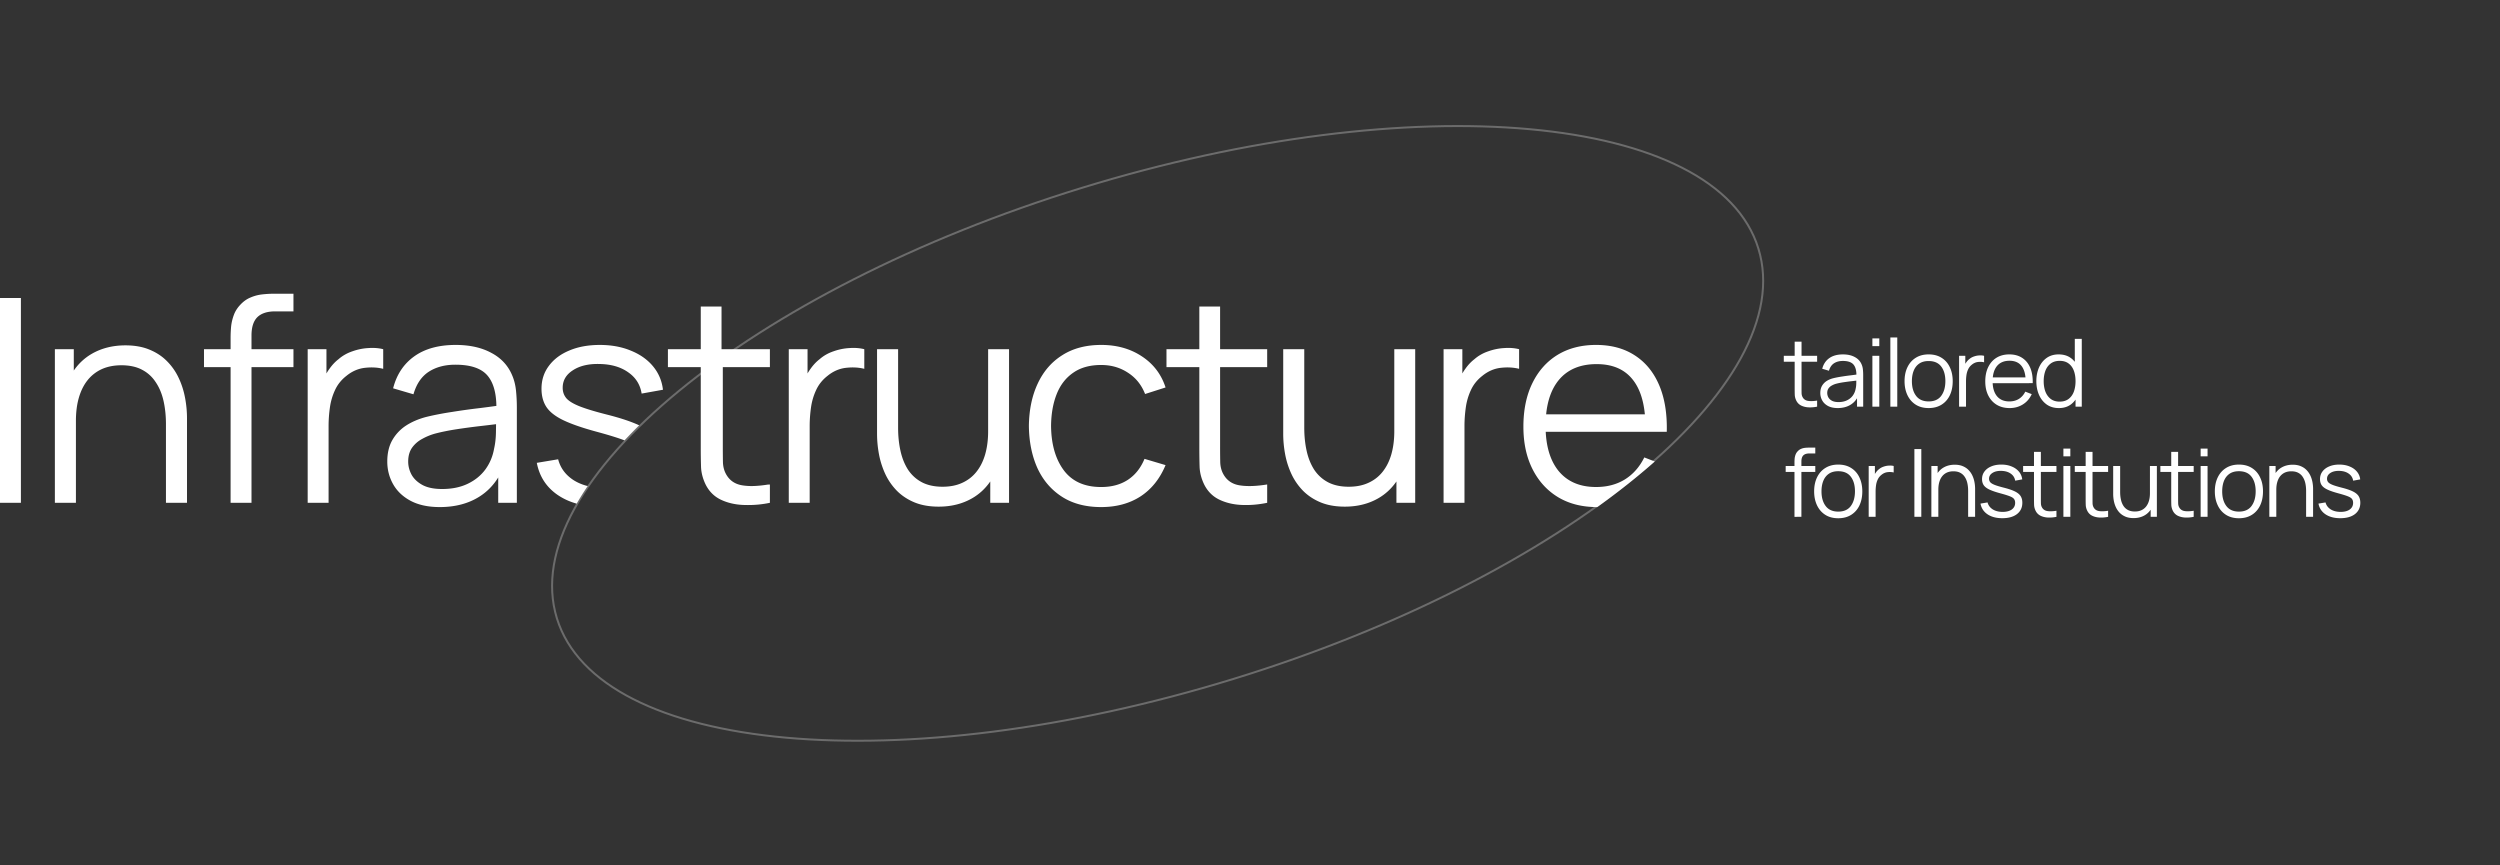 <svg xmlns="http://www.w3.org/2000/svg" width="1248" height="432" fill="none" opt="1"><rect width="100%" height="100%" fill="#333333" stroke="none"/><path fill="#fff" d="M907.108 203a17 17 0 0 1-4.23.353q-2.068-.094-3.713-.894-1.621-.798-2.467-2.491-.682-1.41-.752-2.843-.047-1.457-.047-3.314V170.57h3.431v23.1q0 1.599.023 2.679.047 1.058.494 1.88.846 1.575 2.679 1.88 1.856.306 4.582-.141zm-16.638-22.419v-2.961h16.638v2.961zm26.9 23.124q-2.866 0-4.818-1.034-1.927-1.034-2.89-2.75a7.5 7.5 0 0 1-.964-3.736q0-2.068.823-3.525a7 7 0 0 1 2.279-2.421q1.458-.94 3.361-1.433a49 49 0 0 1 4.253-.823q2.35-.375 4.583-.634 2.256-.282 3.948-.541l-1.222.752q.07-3.76-1.457-5.569t-5.311-1.81q-2.609 0-4.418 1.175-1.786 1.175-2.515 3.713l-3.36-.987q.87-3.407 3.501-5.287 2.633-1.88 6.839-1.88 3.478 0 5.898 1.316 2.444 1.293 3.455 3.76.47 1.105.611 2.467t.141 2.773V203h-3.079v-6.369l.893.376q-1.292 3.267-4.018 4.982t-6.533 1.716m.399-2.985q2.421 0 4.23-.869 1.81-.87 2.914-2.374a8.1 8.1 0 0 0 1.434-3.431q.282-1.221.305-2.679.024-1.48.024-2.209l1.316.682q-1.763.235-3.831.47-2.044.236-4.042.54a35 35 0 0 0-3.572.729 9.7 9.7 0 0 0-2.091.869 4.8 4.8 0 0 0-1.669 1.457q-.634.917-.634 2.28 0 1.104.54 2.138.564 1.035 1.786 1.716 1.246.681 3.29.681m16.926-27.918v-3.877h3.454v3.877zm0 30.198v-25.38h3.454V203zm8.969 0v-34.545h3.455V203zm19.099.705q-3.784 0-6.463-1.716t-4.112-4.747q-1.434-3.031-1.434-6.956 0-3.994 1.457-7.003t4.136-4.676q2.703-1.692 6.416-1.692 3.807 0 6.486 1.715 2.702 1.692 4.112 4.724 1.434 3.008 1.434 6.932 0 3.996-1.434 7.027-1.433 3.008-4.136 4.7t-6.462 1.692m0-3.314q4.23 0 6.298-2.796 2.067-2.82 2.068-7.309 0-4.605-2.092-7.332-2.068-2.726-6.274-2.726-2.844 0-4.7 1.293-1.833 1.27-2.75 3.548-.893 2.256-.893 5.217 0 4.583 2.115 7.356 2.115 2.75 6.228 2.749M977.978 203v-25.38h3.102v6.11l-.611-.799a8.7 8.7 0 0 1 1.105-2.068q.681-.963 1.48-1.575a6.7 6.7 0 0 1 2.303-1.316 9.3 9.3 0 0 1 2.656-.54q1.34-.094 2.444.188v3.243q-1.386-.352-3.032-.165-1.644.189-3.031 1.316a6.3 6.3 0 0 0-1.904 2.374q-.635 1.363-.846 2.914a22 22 0 0 0-.211 3.031V203zm25.222.705q-3.719 0-6.443-1.645-2.703-1.645-4.207-4.63t-1.504-7.003q0-4.16 1.481-7.191 1.48-3.031 4.159-4.676 2.703-1.645 6.364-1.645 3.765 0 6.42 1.739 2.655 1.716 4.02 4.935c.91 2.146 1.32 4.708 1.24 7.684h-3.52v-1.221c-.06-3.291-.78-5.774-2.14-7.45-1.35-1.676-3.32-2.515-5.92-2.515-2.73 0-4.819.886-6.276 2.656q-2.162 2.655-2.162 7.567 0 4.794 2.162 7.449 2.186 2.632 6.176 2.632c1.82 0 3.4-.415 4.75-1.245 1.36-.846 2.44-2.06 3.22-3.643l3.22 1.246q-1.5 3.313-4.44 5.146-2.91 1.81-6.6 1.81m-9.71-12.432v-2.89h19.39v2.89zm34.31 12.432c-2.37 0-4.39-.587-6.07-1.763-1.67-1.19-2.96-2.796-3.85-4.817s-1.34-4.301-1.34-6.839q0-3.783 1.32-6.815c.89-2.021 2.17-3.619 3.83-4.794s3.65-1.762 5.96-1.762c2.39 0 4.39.58 6.02 1.739q2.445 1.738 3.69 4.77c.85 2.006 1.27 4.293 1.27 6.862 0 2.523-.42 4.802-1.25 6.839q-1.245 3.032-3.66 4.817c-1.62 1.176-3.59 1.763-5.92 1.763m.35-3.22c1.8 0 3.29-.438 4.46-1.316q1.77-1.315 2.64-3.619c.57-1.551.86-3.305.86-5.264 0-1.989-.29-3.744-.86-5.264q-.87-2.302-2.64-3.595c-1.16-.862-2.62-1.293-4.39-1.293-1.82 0-3.32.447-4.51 1.34s-2.08 2.107-2.66 3.642q-.84 2.304-.84 5.17c0 1.927.29 3.666.86 5.217.6 1.536 1.49 2.75 2.66 3.643 1.18.893 2.65 1.339 4.42 1.339m7.96 2.515v-19.106h-.37V169.16h3.48V203zm-140.305 55v-27.26q0-.987.094-1.951a7.9 7.9 0 0 1 .446-1.833 4.85 4.85 0 0 1 1.034-1.645q.776-.846 1.692-1.222a6.8 6.8 0 0 1 1.904-.517 17 17 0 0 1 1.973-.117h3.244v2.914h-3.008q-1.974 0-2.961.963-.964.964-.964 3.032V258zm-4.395-22.419v-2.961h14.782v2.961zm26.222 23.124q-3.784 0-6.463-1.716t-4.112-4.747-1.434-6.956q0-3.994 1.457-7.003t4.136-4.676q2.703-1.692 6.416-1.692 3.807 0 6.486 1.715 2.702 1.692 4.112 4.724 1.434 3.008 1.434 6.932 0 3.996-1.434 7.027-1.433 3.008-4.136 4.7t-6.462 1.692m0-3.314q4.23 0 6.298-2.796 2.067-2.82 2.068-7.309 0-4.605-2.092-7.332-2.068-2.726-6.274-2.726-2.844 0-4.7 1.293-1.833 1.27-2.75 3.548-.893 2.256-.893 5.217 0 4.583 2.115 7.356 2.115 2.75 6.228 2.749M932.848 258v-25.38h3.102v6.11l-.611-.799a8.7 8.7 0 0 1 1.104-2.068q.681-.963 1.481-1.575a6.7 6.7 0 0 1 2.303-1.316 9.3 9.3 0 0 1 2.655-.54q1.34-.094 2.444.188v3.243q-1.386-.352-3.031-.165-1.646.189-3.032 1.316a6.3 6.3 0 0 0-1.903 2.374q-.635 1.363-.846 2.914a22 22 0 0 0-.212 3.031V258zm22.815 0v-33.84h3.455V258zm26.83 0v-12.948q0-2.116-.399-3.878-.4-1.786-1.293-3.102a5.9 5.9 0 0 0-2.279-2.068q-1.387-.729-3.384-.729-1.833 0-3.243.635a6.4 6.4 0 0 0-2.35 1.833q-.94 1.175-1.434 2.867-.493 1.692-.493 3.854l-2.444-.541q0-3.9 1.363-6.556 1.362-2.655 3.76-4.019 2.397-1.362 5.499-1.362 2.279 0 3.971.704 1.716.705 2.891 1.904a9.7 9.7 0 0 1 1.927 2.749 13.3 13.3 0 0 1 1.057 3.267q.329 1.715.329 3.431V258zm-18.353 0v-25.38h3.125v6.251h.353V258zm35.4.682q-4.466 0-7.356-1.928-2.867-1.926-3.525-5.358l3.525-.587q.564 2.162 2.562 3.454 2.02 1.269 4.982 1.269 2.882 0 4.562-1.198c1.11-.815 1.67-1.919 1.67-3.314 0-.783-.18-1.417-.55-1.903q-.51-.752-2.13-1.387c-1.08-.423-2.7-.924-4.845-1.504q-3.454-.94-5.405-1.88-1.95-.94-2.773-2.162-.822-1.245-.822-3.031 0-2.162 1.222-3.784 1.221-1.644 3.384-2.538 2.161-.916 5.029-.916c1.91 0 3.62.313 5.12.94 1.52.611 2.74 1.473 3.67 2.585a7.26 7.26 0 0 1 1.64 3.877l-3.52.635c-.24-1.488-.98-2.663-2.23-3.525-1.24-.877-2.82-1.332-4.727-1.363q-2.703-.07-4.395 1.034-1.692 1.081-1.692 2.89 0 1.011.611 1.739.612.705 2.209 1.34 1.622.635 4.604 1.386c2.34.596 4.17 1.222 5.5 1.88s2.28 1.434 2.84 2.327c.57.893.85 1.997.85 3.313 0 2.397-.89 4.285-2.68 5.664-1.77 1.363-4.21 2.045-7.33 2.045m27.04-.682q-2.145.447-4.23.353c-1.38-.063-2.62-.361-3.71-.894-1.08-.532-1.91-1.363-2.47-2.491q-.675-1.41-.75-2.843c-.03-.971-.05-2.076-.05-3.314V225.57h3.43v23.1q0 1.599.03 2.679c.03.705.19 1.332.49 1.88.56 1.05 1.46 1.677 2.68 1.88 1.24.204 2.76.157 4.58-.141zm-16.64-22.419v-2.961h16.64v2.961zm20.11-7.779v-3.877h3.46v3.877zm0 30.198v-25.38h3.46V258zm22.32 0q-2.145.447-4.23.353c-1.38-.063-2.62-.361-3.71-.894-1.09-.532-1.91-1.363-2.47-2.491q-.69-1.41-.75-2.843c-.04-.971-.05-2.076-.05-3.314V225.57h3.43v23.1c0 1.066.01 1.959.02 2.679.04.705.2 1.332.5 1.88.56 1.05 1.45 1.677 2.68 1.88 1.23.204 2.76.157 4.58-.141zm-16.64-22.419v-2.961h16.64v2.961zm29.34 23.054q-2.28 0-3.99-.706c-1.13-.469-2.09-1.104-2.89-1.903a10 10 0 0 1-1.9-2.726 13.6 13.6 0 0 1-1.06-3.267q-.33-1.738-.33-3.454V232.62h3.48v12.948c0 1.395.13 2.687.4 3.878.26 1.191.69 2.232 1.27 3.125a6.1 6.1 0 0 0 2.28 2.045c.94.486 2.07.728 3.4.728 1.22 0 2.3-.211 3.22-.634a6.2 6.2 0 0 0 2.35-1.81c.64-.799 1.13-1.762 1.46-2.89.33-1.144.49-2.428.49-3.854l2.45.54c0 2.601-.46 4.787-1.37 6.557s-2.16 3.11-3.76 4.018c-1.59.909-3.43 1.364-5.5 1.364m8.54-.635v-6.251h-.36V232.62h3.46V258zm21.48 0q-2.13.447-4.23.353c-1.38-.063-2.61-.361-3.71-.894-1.08-.532-1.9-1.363-2.47-2.491q-.675-1.41-.75-2.843c-.03-.971-.05-2.076-.05-3.314V225.57h3.43v23.1q0 1.599.03 2.679c.03.705.19 1.332.49 1.88.57 1.05 1.46 1.677 2.68 1.88 1.24.204 2.77.157 4.58-.141zm-16.63-22.419v-2.961h16.63v2.961zm20.1-7.779v-3.877h3.46v3.877zm0 30.198v-25.38h3.46V258zm19.1.705c-2.52 0-4.67-.572-6.46-1.716q-2.685-1.715-4.11-4.747-1.44-3.031-1.44-6.956c0-2.663.49-4.997 1.46-7.003q1.455-3.008 4.14-4.676c1.8-1.128 3.94-1.692 6.41-1.692 2.54 0 4.7.572 6.49 1.715q2.7 1.692 4.11 4.724c.96 2.005 1.43 4.316 1.43 6.932 0 2.664-.47 5.006-1.43 7.027-.96 2.005-2.33 3.572-4.14 4.7-1.8 1.128-3.95 1.692-6.46 1.692m0-3.314q4.23 0 6.3-2.796 2.07-2.82 2.07-7.309c0-3.07-.7-5.514-2.09-7.332-1.38-1.817-3.47-2.726-6.28-2.726-1.89 0-3.46.431-4.7 1.293-1.22.846-2.14 2.029-2.75 3.548-.59 1.504-.89 3.243-.89 5.217 0 3.055.7 5.507 2.11 7.356 1.41 1.833 3.49 2.749 6.23 2.749m33.55 2.609v-12.948c0-1.411-.14-2.703-.4-3.878q-.405-1.786-1.29-3.102a5.9 5.9 0 0 0-2.28-2.068q-1.395-.729-3.39-.729-1.83 0-3.24.635a6.4 6.4 0 0 0-2.35 1.833c-.63.783-1.11 1.739-1.43 2.867-.33 1.128-.5 2.413-.5 3.854l-2.44-.541c0-2.6.45-4.786 1.36-6.556s2.16-3.11 3.76-4.019c1.6-.908 3.43-1.362 5.5-1.362 1.52 0 2.84.234 3.97.704 1.15.47 2.11 1.105 2.89 1.904.8.799 1.44 1.715 1.93 2.749.49 1.019.84 2.108 1.06 3.267q.33 1.715.33 3.431V258zm-18.36 0v-25.38h3.13v6.251h.35V258zm35.4.682q-4.455 0-7.35-1.928c-1.91-1.284-3.09-3.07-3.53-5.358l3.53-.587c.38 1.441 1.23 2.593 2.56 3.454q2.025 1.269 4.98 1.269 2.895 0 4.56-1.198c1.11-.815 1.67-1.919 1.67-3.314q0-1.174-.54-1.903c-.35-.501-1.06-.964-2.14-1.387s-2.69-.924-4.84-1.504q-3.45-.94-5.4-1.88c-1.31-.626-2.23-1.347-2.78-2.162-.55-.83-.82-1.84-.82-3.031 0-1.441.41-2.703 1.22-3.784.82-1.096 1.94-1.942 3.39-2.538 1.44-.611 3.11-.916 5.02-.916 1.92 0 3.62.313 5.13.94q2.28.917 3.66 2.585 1.395 1.668 1.65 3.877l-3.53.635c-.23-1.488-.98-2.663-2.23-3.525-1.24-.877-2.81-1.332-4.72-1.363-1.8-.047-3.27.298-4.4 1.034-1.12.721-1.69 1.684-1.69 2.89 0 .674.2 1.254.61 1.739.41.47 1.15.917 2.21 1.34 1.08.423 2.62.885 4.61 1.386 2.33.596 4.16 1.222 5.5 1.88 1.33.658 2.28 1.434 2.84 2.327s.85 1.997.85 3.313c0 2.397-.9 4.285-2.68 5.664-1.77 1.363-4.22 2.045-7.34 2.045"/><path stroke="#fff" stroke-opacity=".28" d="M877.791 124.086c5.176 16.824 1.802 35.458-8.825 54.783-10.629 19.328-28.494 39.309-52.216 58.784-47.444 38.947-118.238 75.802-201.139 101.309s-162.168 34.822-223.3 29.28c-30.567-2.771-56.574-9.254-76.229-19.264-19.653-10.009-32.918-23.523-38.094-40.347s-1.803-35.458 8.825-54.784c10.628-19.328 28.493-39.309 52.216-58.783 47.443-38.948 118.237-75.802 201.138-101.309s162.168-34.822 223.3-29.28c30.567 2.77 56.574 9.253 76.229 19.263 19.653 10.01 32.918 23.523 38.095 40.348Z"/><path fill="#fff" fill-rule="evenodd" d="M319.096 212.322q-5.911-2.758-15.763-5.271-9.017-2.272-13.916-4.189-4.828-1.917-6.674-4.047-1.846-2.201-1.846-5.254 0-5.468 5.112-8.733 5.112-3.337 13.277-3.124 8.662.142 14.271 4.118 5.68 3.905 6.745 10.65l10.65-1.917q-.781-6.673-4.97-11.715-4.19-5.041-11.076-7.81-6.816-2.84-15.478-2.84t-15.194 2.769q-6.532 2.698-10.224 7.668-3.692 4.899-3.692 11.431 0 5.396 2.485 9.159 2.485 3.692 8.378 6.532t16.33 5.68q9.38 2.534 14.27 4.406a251 251 0 0 1 7.315-7.513m-25.704 30.318q-3.889-.958-7.028-2.929-6.035-3.904-7.739-10.437l-10.65 1.775q1.988 10.367 10.65 16.188 4.104 2.736 9.26 4.187a140 140 0 0 1 5.507-8.784M0 148.76V251h10.437V148.76zm82.843 63.119V251H93.35v-42.174q0-5.183-.994-10.366-.995-5.254-3.195-9.869a29.2 29.2 0 0 0-5.822-8.307q-3.55-3.621-8.733-5.751-5.112-2.13-12-2.13-9.37 0-16.613 4.118-5.471 3.111-9.16 8.451V174.32h-9.442V251H37.9v-40.896q0-6.532 1.49-11.644 1.492-5.112 4.332-8.662a19.3 19.3 0 0 1 7.1-5.538q4.26-1.917 9.798-1.917 6.034 0 10.224 2.201 4.26 2.2 6.887 6.248 2.697 3.977 3.905 9.372 1.206 5.325 1.207 11.715m32.269-28.613V251h10.437v-67.734h20.945v-8.946h-20.945v-6.816q0-6.247 2.911-9.159 2.982-2.911 8.946-2.911h9.088v-8.804h-9.798q-2.912 0-5.964.355a20.3 20.3 0 0 0-5.751 1.562q-2.769 1.136-5.112 3.692-2.13 2.272-3.124 4.97a23.7 23.7 0 0 0-1.349 5.538 61 61 0 0 0-.284 5.893v5.68h-13.277v8.946zm38.481-8.946V251h10.437v-38.269q0-4.543.639-9.159.639-4.686 2.556-8.804 1.917-4.19 5.751-7.171 4.19-3.408 9.159-3.976t9.159.497v-9.798q-3.337-.852-7.384-.568-4.047.213-8.023 1.633-3.976 1.349-6.958 3.976-2.413 1.846-4.473 4.757a26 26 0 0 0-1.491 2.308V174.32zm51.382 75.686q5.892 3.124 14.555 3.124 11.502 0 19.738-5.183 5.792-3.645 9.443-9.609V251h9.301v-47.641q0-4.26-.426-8.378-.426-4.117-1.846-7.455-3.054-7.455-10.437-11.36-7.314-3.976-17.821-3.976-12.71 0-20.661 5.68-7.953 5.68-10.579 15.975l10.153 2.982q2.2-7.668 7.597-11.218 5.466-3.55 13.348-3.55 11.43 0 16.046 5.467 4.256 5.042 4.406 15.097-3.75.53-8.24 1.091-6.746.781-13.845 1.917-7.03 1.065-12.851 2.485-5.751 1.491-10.153 4.331a21.2 21.2 0 0 0-6.887 7.313q-2.485 4.403-2.485 10.65 0 6.107 2.911 11.289 2.91 5.183 8.733 8.307m28.542-8.52q-5.467 2.627-12.78 2.627-6.178 0-9.94-2.059-3.693-2.059-5.396-5.183-1.633-3.124-1.633-6.461 0-4.118 1.917-6.887a14.6 14.6 0 0 1 5.041-4.402 29.2 29.2 0 0 1 6.319-2.627q4.828-1.278 10.792-2.201a330 330 0 0 1 12.212-1.633q3.978-.452 7.581-.904-.018 1.731-.055 4.099-.072 4.403-.923 8.094-.995 5.75-4.331 10.366-3.338 4.544-8.804 7.171m132.405-67.166h18.406v8.946h-23.501v39.547q0 4.827.071 8.094.143 3.195 1.491 5.68 2.556 4.756 8.094 5.68 2.154.354 4.695.374 3.831-.034 8.51-.8v.102l.64-.102V251a51.6 51.6 0 0 1-10.862 1.113q-1.281.009-2.558-.048-6.248-.284-11.218-2.698-4.899-2.414-7.455-7.526-2.06-4.26-2.272-8.591a313 313 0 0 1-.142-10.011v-39.973H333.42v-8.946h16.401v-21.3h10.366v21.3zm431.447 78.809-.186.001q-11.218 0-19.454-4.97-8.165-4.97-12.709-13.987-4.544-9.018-4.544-21.158 0-12.567 4.473-21.726 4.473-9.16 12.567-14.129 8.165-4.97 19.241-4.97 11.36 0 19.383 5.254 8.024 5.183 12.141 14.91t3.763 23.217h-60.423q.603 12.398 6.463 19.596 6.603 7.952 18.673 7.952 8.236 0 14.342-3.763 6.177-3.834 9.727-11.005l5.241 2.027c-8.675 7.665-18.269 15.271-28.698 22.751m-25.54-46.291h49.281q-1.092-11.212-6.177-17.466-6.107-7.597-17.892-7.597-12.354 0-18.957 8.023-5.187 6.37-6.255 17.04M393.755 174.32V251h10.437v-38.269q0-4.545.639-9.159.639-4.686 2.556-8.804 1.917-4.19 5.751-7.171 4.19-3.409 9.159-3.976 4.971-.568 9.159.497v-9.798q-3.336-.853-7.384-.568-4.047.213-8.023 1.633-3.975 1.348-6.958 3.976-2.413 1.845-4.473 4.757-.804 1.11-1.491 2.308V174.32zm62.743 76.467q5.184 2.13 12.07 2.13 9.372 0 16.614-4.118 5.472-3.111 9.159-8.451V251h9.372v-76.68h-10.437v40.896q0 6.46-1.491 11.644-1.49 5.112-4.402 8.733-2.84 3.55-7.1 5.467-4.188 1.917-9.727 1.917-6.035 0-10.295-2.201-4.188-2.202-6.887-6.177-2.626-4.047-3.834-9.443-1.207-5.397-1.207-11.715V174.32h-10.508v42.174q0 5.182.994 10.437a41.5 41.5 0 0 0 3.195 9.869 30.4 30.4 0 0 0 5.751 8.236q3.621 3.621 8.733 5.751m73.592-2.84q8.023 5.183 19.596 5.183 11.431 0 19.667-5.325 8.236-5.397 12.496-15.62l-10.508-3.124q-2.84 6.887-8.378 10.508-5.467 3.55-13.277 3.55-12.354 0-18.602-8.307-6.247-8.379-6.39-22.152.07-8.946 2.769-15.833 2.697-6.888 8.236-10.721 5.538-3.906 13.987-3.905 7.525 0 13.348 3.834 5.893 3.762 8.591 10.65l10.224-3.266q-3.196-9.87-11.857-15.549-8.591-5.68-20.235-5.68-11.432 0-19.454 5.112-8.023 5.04-12.283 14.2-4.26 9.087-4.402 21.158.143 11.857 4.26 21.016 4.188 9.087 12.212 14.271m89.703 4.118q6.318.284 12.78-1.065v-9.159q-8.236 1.349-13.845.426-5.538-.924-8.094-5.68-1.35-2.485-1.491-5.68a379 379 0 0 1-.071-8.094v-39.547h23.501v-8.946h-23.501v-21.3h-10.366v21.3h-16.401v8.946h16.401v39.973q0 5.608.142 10.011.213 4.33 2.272 8.591 2.556 5.111 7.455 7.526 4.97 2.413 11.218 2.698m39.46-1.278q5.184 2.13 12.07 2.13 9.372 0 16.614-4.118 5.472-3.111 9.159-8.451V251h9.372v-76.68h-10.437v40.896q0 6.46-1.491 11.644-1.49 5.112-4.402 8.733-2.84 3.55-7.1 5.467-4.189 1.917-9.727 1.917-6.035 0-10.295-2.201-4.188-2.202-6.887-6.177-2.626-4.047-3.834-9.443-1.207-5.397-1.207-11.715V174.32H640.58v42.174q0 5.182.994 10.437a41.5 41.5 0 0 0 3.195 9.869 30.4 30.4 0 0 0 5.751 8.236q3.621 3.621 8.733 5.751m61.38.213h10.437v-38.269q0-4.545.639-9.159.639-4.686 2.556-8.804 1.917-4.19 5.751-7.171 4.188-3.409 9.159-3.976 4.97-.568 9.159.497v-9.798q-3.337-.853-7.384-.568-4.048.213-8.023 1.633-3.976 1.348-6.958 3.976-2.415 1.845-4.473 4.757-.806 1.11-1.491 2.308V174.32h-9.372z" clip-rule="evenodd"/></svg>
